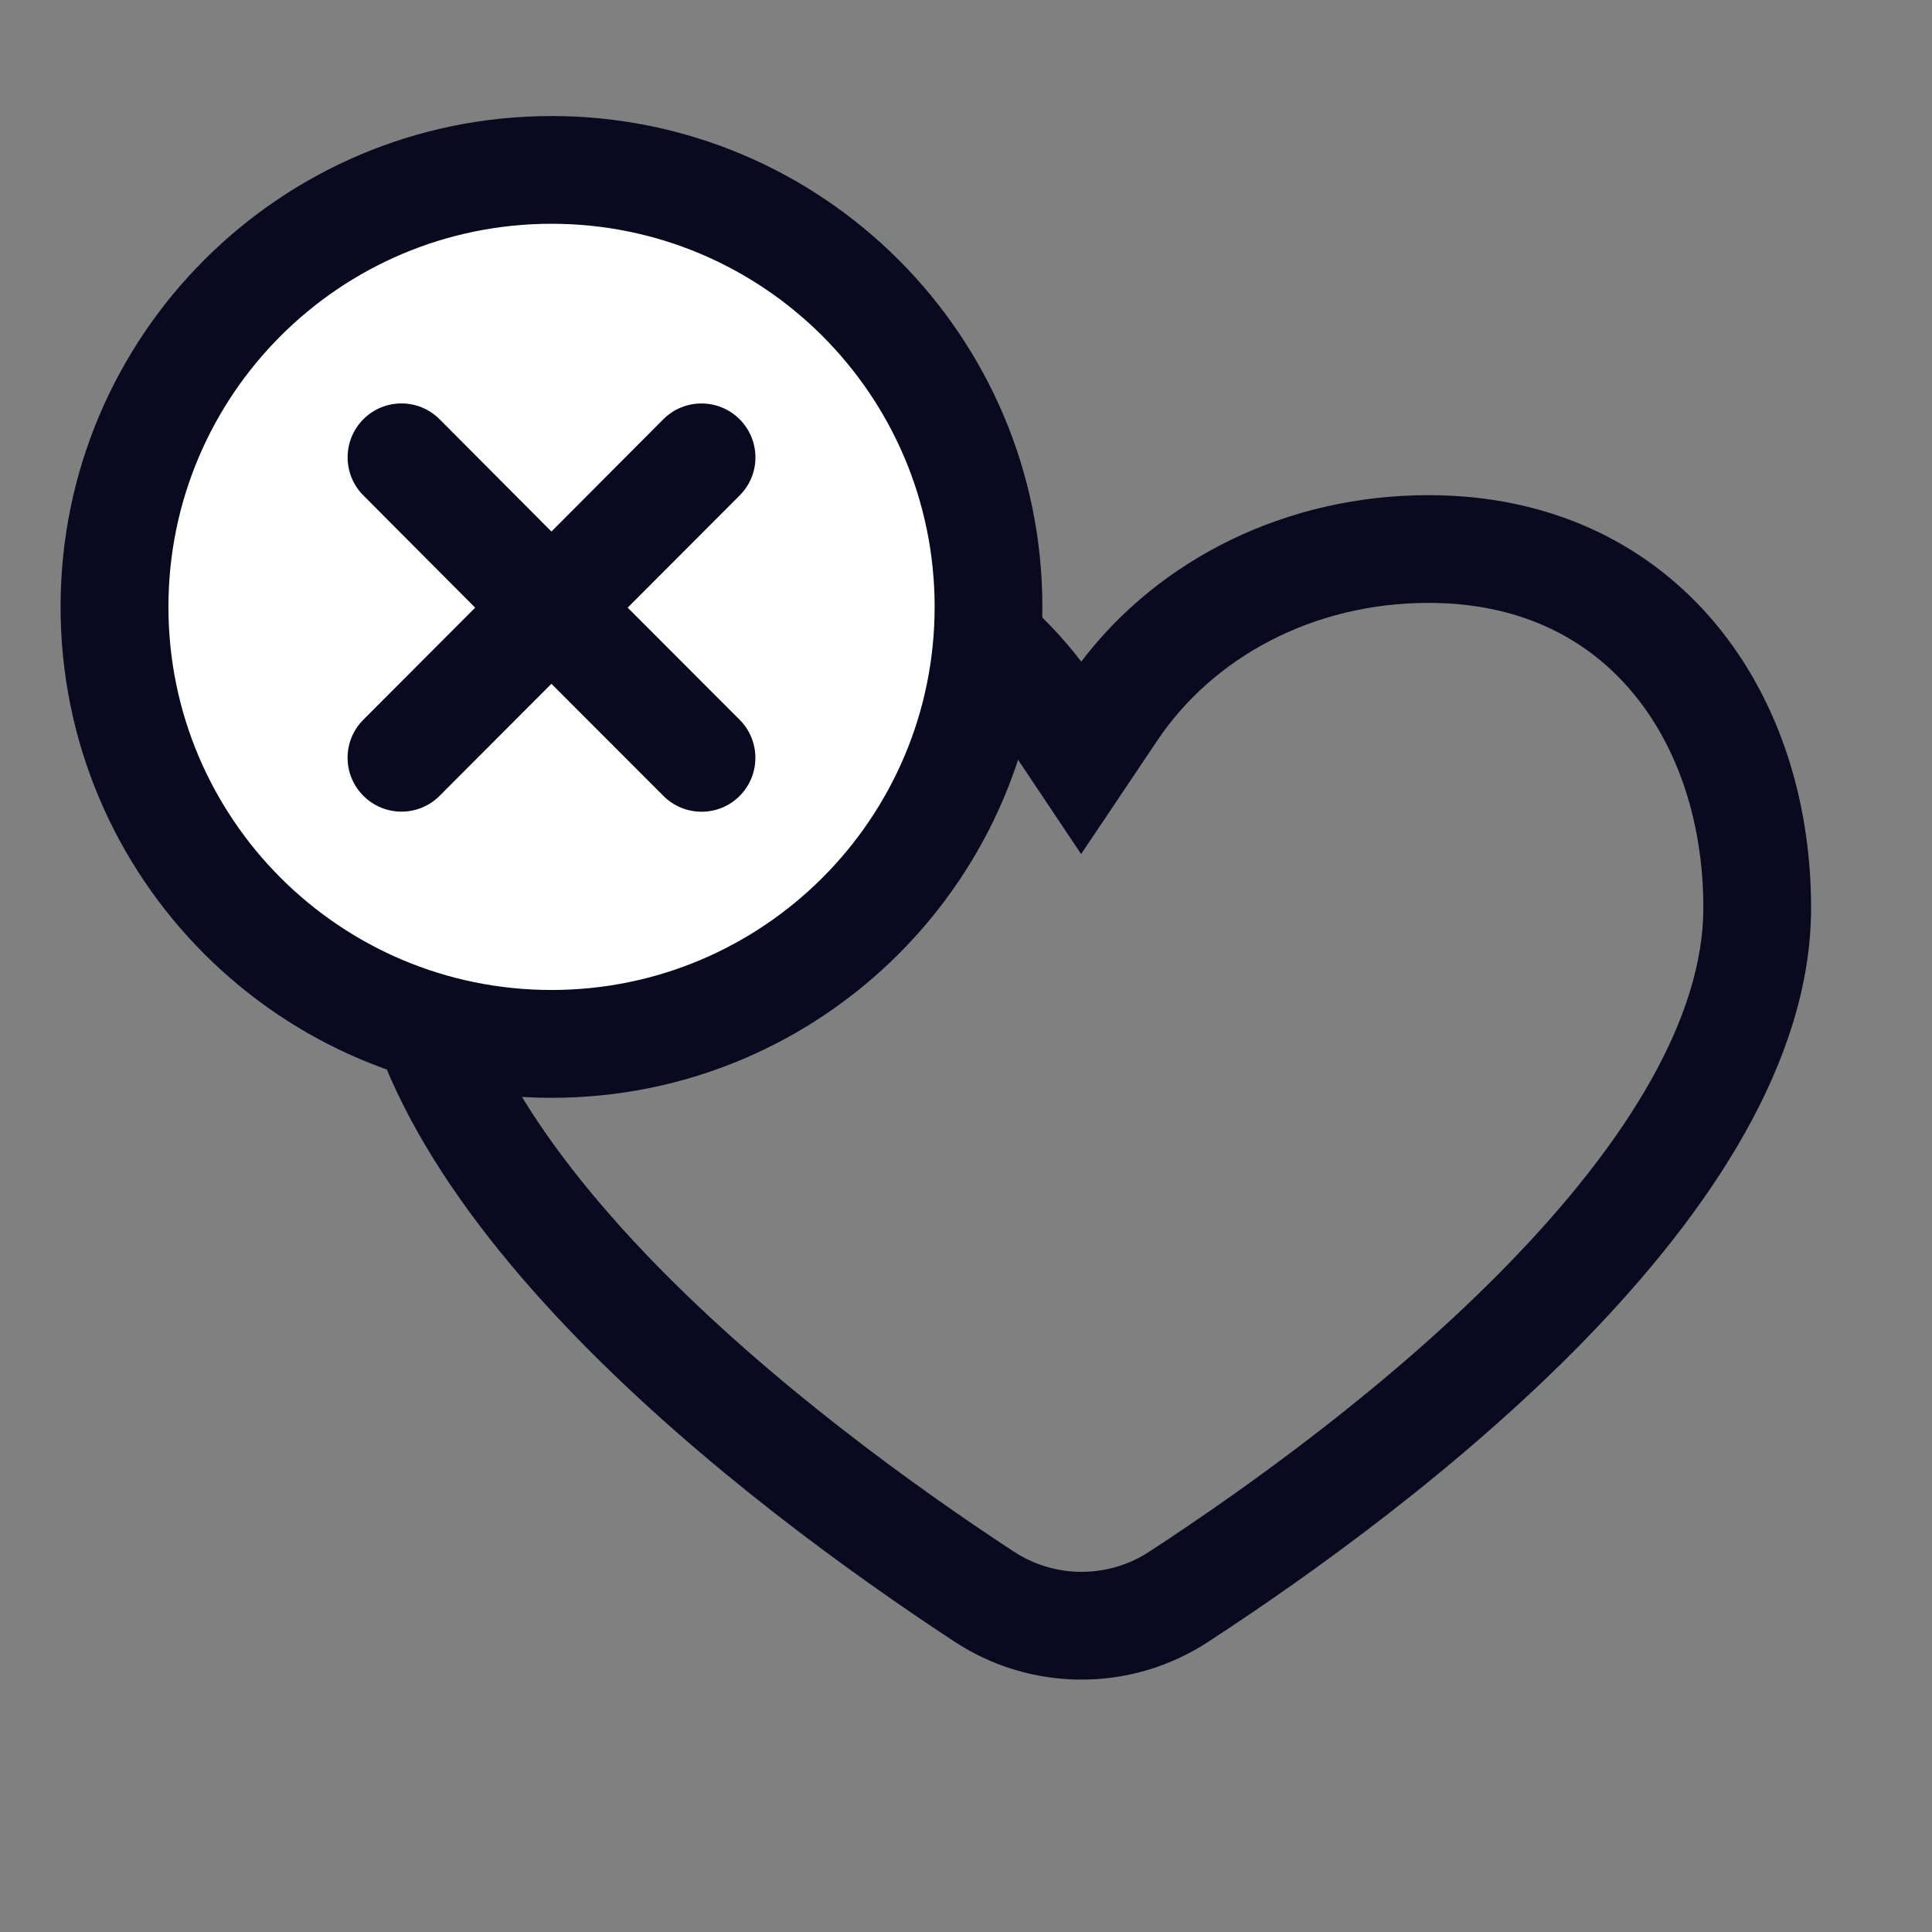 <svg width="17" height="17" viewBox="0 0 17 17" fill="none" xmlns="http://www.w3.org/2000/svg">
<rect x="0" y="0" width="17" height="17" fill="#808080" stroke="none"/>
<g clip-path="url(#clip0_1_1115)">
<path fill-rule="evenodd" clip-rule="evenodd" d="M6.457 5.305C5.672 5.305 5.091 5.602 4.695 6.055C4.289 6.518 4.04 7.193 4.04 7.988C4.04 8.937 4.702 10.027 5.761 11.116C6.788 12.171 8.042 13.076 8.913 13.648L8.915 13.649C9.093 13.767 9.302 13.831 9.515 13.831C9.729 13.831 9.938 13.769 10.116 13.651L10.118 13.65C10.989 13.081 12.242 12.181 13.267 11.127C14.325 10.041 14.988 8.948 14.988 7.988C14.988 7.194 14.738 6.518 14.332 6.055C13.937 5.602 13.355 5.305 12.571 5.305C11.543 5.305 10.668 5.792 10.182 6.518L9.513 7.515L8.846 6.518C8.36 5.792 7.485 5.305 6.457 5.305ZM9.514 5.822C8.828 4.919 7.711 4.357 6.457 4.357C5.407 4.357 4.563 4.766 3.982 5.43M9.514 5.822C10.199 4.919 11.318 4.357 12.571 4.357C13.62 4.357 14.465 4.766 15.046 5.43C15.625 6.092 15.936 7 15.936 7.988C15.936 9.341 15.037 10.668 13.947 11.789C12.852 12.914 11.534 13.858 10.637 14.443C10.304 14.663 9.913 14.78 9.514 14.779C9.114 14.779 8.724 14.661 8.391 14.44C7.496 13.852 6.177 12.903 5.081 11.777C3.991 10.657 3.092 9.331 3.092 7.988C3.092 7 3.402 6.092 3.982 5.43" fill="#090A1F"/>
<path d="M4.853 9.185C6.976 9.185 8.698 7.464 8.698 5.34C8.698 3.216 6.976 1.495 4.853 1.495C2.729 1.495 1.007 3.216 1.007 5.34C1.007 7.464 2.729 9.185 4.853 9.185Z" fill="white"/>
<path fill-rule="evenodd" clip-rule="evenodd" d="M4.853 1.969C2.991 1.969 1.482 3.478 1.482 5.34C1.482 7.202 2.991 8.711 4.853 8.711C6.714 8.711 8.224 7.202 8.224 5.34C8.224 3.478 6.714 1.969 4.853 1.969ZM0.533 5.34C0.533 2.955 2.467 1.021 4.853 1.021C7.238 1.021 9.172 2.955 9.172 5.34C9.172 7.726 7.238 9.66 4.853 9.66C2.467 9.66 0.533 7.726 0.533 5.34Z" fill="#090A1F"/>
<path fill-rule="evenodd" clip-rule="evenodd" d="M6.508 3.689C6.693 3.874 6.694 4.174 6.509 4.359L5.523 5.347L6.508 6.333C6.693 6.518 6.693 6.819 6.508 7.004C6.323 7.189 6.023 7.189 5.837 7.003L4.852 6.017L3.868 7.003C3.683 7.188 3.383 7.188 3.198 7.003C3.012 6.818 3.012 6.518 3.197 6.333L4.181 5.347L3.197 4.359C3.012 4.173 3.013 3.873 3.198 3.688C3.384 3.503 3.684 3.504 3.869 3.69L4.852 4.677L5.837 3.689C6.022 3.504 6.322 3.504 6.508 3.689Z" fill="#090A1F"/>
</g>
<defs>
<clipPath id="clip0_1_1115">
<rect width="15.841" height="15.84" fill="white" transform="translate(0.439 0.542)"/>
</clipPath>
</defs>
</svg>
